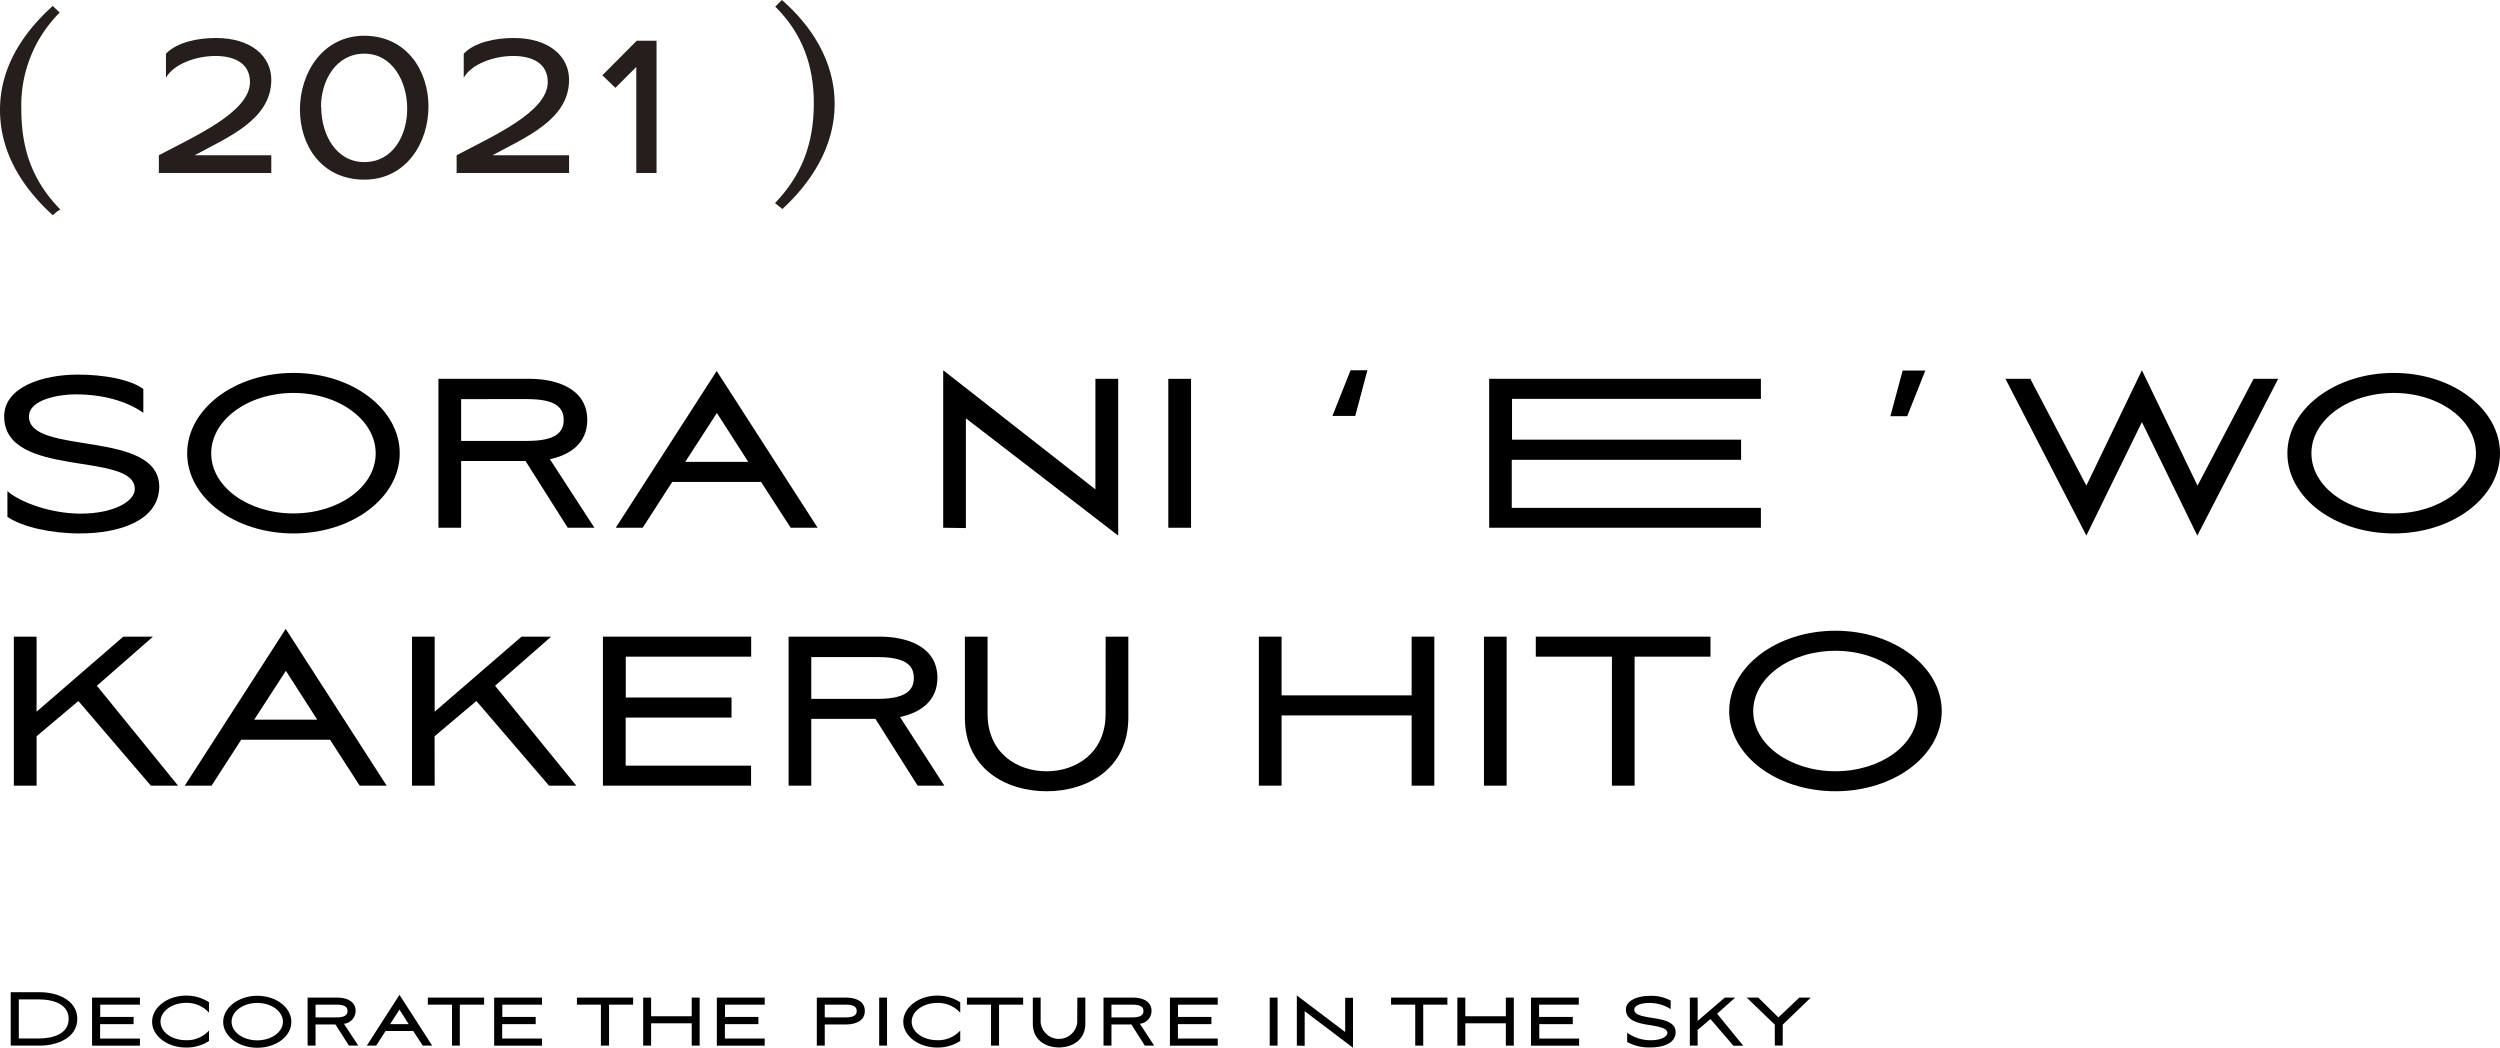 <svg xmlns="http://www.w3.org/2000/svg" viewBox="0 0 478.45 200.48"><defs><style>.cls-1{fill:#251e1c;}</style></defs><g id="レイヤー_2" data-name="レイヤー 2"><g id="レイヤー_1-2" data-name="レイヤー 1"><path d="M2.05,200.11V189.89H7.68c3.1,0,7.11,1.41,7.11,5.11s-4,5.11-7.11,5.11Zm1.55-1.37H7.52c2.36,0,5.62-.75,5.62-3.74s-3.26-3.73-5.62-3.73H3.6Z"/><path d="M17.62,190.92h9.16v1.35h-7.6v2.35h6.39V196H19.16v2.76h7.62v1.36H17.62Z"/><path d="M35.59,199.07A5.63,5.63,0,0,0,40,197.22v2a7.89,7.89,0,0,1-4.37,1.26c-3.61,0-6.52-2.22-6.52-4.94s2.91-5,6.52-5A7.9,7.9,0,0,1,40,191.81v2a5.68,5.68,0,0,0-4.37-1.88c-2.71,0-4.91,1.59-4.91,3.59S32.88,199.07,35.59,199.07Z"/><path d="M49.24,190.57c3.61,0,6.52,2.23,6.52,5s-2.91,4.95-6.52,4.95-6.53-2.22-6.53-4.95S45.64,190.57,49.24,190.57Zm0,8.53c2.71,0,4.91-1.59,4.91-3.57s-2.2-3.59-4.91-3.59-4.92,1.6-4.92,3.59S46.51,199.1,49.24,199.1Z"/><path d="M60.39,200.11H58.87v-9.19h5.64c1.67,0,3.55.6,3.55,2.56a2.5,2.5,0,0,1-2.23,2.45l2.73,4.18H66.78l-2.58-4.05H60.39Zm0-5.4h4c1.53,0,2.12-.44,2.12-1.23s-.59-1.21-2.12-1.21h-4Z"/><path d="M79.08,197.31H73.79L72,200.11H70.2l6.25-9.72,6.26,9.72H80.9ZM74.65,196h3.57l-1.77-2.78Z"/><path d="M81.88,192.27v-1.35H92.65v1.35H88v7.84H86.5v-7.84Z"/><path d="M94.57,190.92h9.16v1.35h-7.6v2.35h6.39V196H96.11v2.76h7.62v1.36H94.57Z"/><path d="M110.41,192.27v-1.35h10.76v1.35h-4.61v7.84H115v-7.84Z"/><path d="M132.38,195.84h-7.77v4.27h-1.52v-9.19h1.52v3.57h7.77v-3.57h1.52v9.19h-1.52Z"/><path d="M137.19,190.92h9.16v1.35h-7.6v2.35h6.39V196h-6.41v2.76h7.62v1.36h-9.16Z"/><path d="M157.84,200.11h-1.52v-9.19h5.62c1.69,0,3.57.6,3.57,2.56s-1.88,2.58-3.57,2.58h-4.1Zm0-5.4h4c1.54,0,2.12-.44,2.12-1.23s-.58-1.21-2.12-1.21h-4Z"/><path d="M168.26,200.11v-9.19h1.5v9.19Z"/><path d="M179.39,199.07a5.65,5.65,0,0,0,4.38-1.85v2a7.9,7.9,0,0,1-4.38,1.26c-3.61,0-6.52-2.22-6.52-4.94s2.91-5,6.52-5a7.91,7.91,0,0,1,4.38,1.28v2a5.69,5.69,0,0,0-4.38-1.88c-2.71,0-4.91,1.59-4.91,3.59S176.68,199.07,179.39,199.07Z"/><path d="M185.05,192.27v-1.35h10.76v1.35H191.2v7.84h-1.54v-7.84Z"/><path d="M206.18,190.92h1.53v5c0,3.13-2.52,4.54-5.05,4.54s-5-1.41-5-4.54v-5h1.5v4.76a3.52,3.52,0,0,0,7,0Z"/><path d="M212.71,200.11h-1.52v-9.19h5.64c1.67,0,3.55.6,3.55,2.56a2.5,2.5,0,0,1-2.23,2.45l2.73,4.18H219.1l-2.58-4.05h-3.81Zm0-5.4h4c1.53,0,2.12-.44,2.12-1.23s-.59-1.21-2.12-1.21h-4Z"/><path d="M223.9,190.92h9.15v1.35h-7.6v2.35h6.39V196h-6.41v2.76h7.62v1.36H223.9Z"/><path d="M243,200.11v-9.19h1.5v9.19Z"/><path d="M248.19,200.11v-9.6l9.25,7v-6.55h1.5v9.56l-9.25-7v6.63Z"/><path d="M266.22,192.27v-1.35H277v1.35h-4.62v7.84h-1.53v-7.84Z"/><path d="M288.19,195.84h-7.76v4.27h-1.52v-9.19h1.52v3.57h7.76v-3.57h1.52v9.19h-1.52Z"/><path d="M293,190.92h9.15v1.35h-7.6v2.35H301V196h-6.41v2.76h7.62v1.36H293Z"/><path d="M315.87,200.46a8.68,8.68,0,0,1-4.46-1.05v-1.77a7.63,7.63,0,0,0,4.5,1.44c2,0,3.2-.69,3.2-1.41,0-.89-1.63-1.2-3.18-1.46-2.2-.33-4.76-.79-4.76-3,0-1.83,2.38-2.62,4.56-2.62a7.71,7.71,0,0,1,4,.9v1.63a7.42,7.42,0,0,0-4.2-1.17c-.88,0-2.76.25-2.76,1.28s1.66,1.28,3.33,1.56c2.16.33,4.58.75,4.58,2.71C320.71,199.67,318.29,200.46,315.87,200.46Z"/><path d="M324.9,200.11h-1.5v-9.19h1.5v4.46l5.18-4.46h2L328.62,194l5,6.13h-1.88l-4.4-5.11-2.45,2.09Z"/><path d="M340.35,194.71l4-3.79h2.19l-5.36,5.18v4h-1.52v-4l-5.37-5.18h2.2Z"/><path d="M15.27,102.09c-5.47,0-11-1.23-13.85-3.17V94c2.45,2.15,8.38,4.3,14,4.3,6.34,0,10.38-2.35,10.38-4.71,0-7.31-25-1.89-25-13.9,0-5.62,7.36-8,14.11-8,4.91,0,10.07.92,12.52,2.76V79c-3.27-2.3-7.87-3.53-13-3.53-2.81,0-8.89.87-8.89,4.24,0,7.57,24.94,2.35,24.94,13.5C30.35,99.69,22.78,102.09,15.27,102.09Z"/><path d="M56.16,71.37c11.24,0,20.34,6.9,20.34,15.39s-9.1,15.33-20.34,15.33S35.82,95.24,35.82,86.76,44.91,71.37,56.16,71.37Zm0,26.89c8.69,0,15.74-5.11,15.74-11.5S64.85,75.2,56.16,75.2,40.42,80.37,40.42,86.76,47.47,98.26,56.16,98.26Z"/><path d="M88.25,101H83.91V72.5h17.48c5.16,0,11,1.89,11,7.87,0,4.5-3.32,6.69-7.15,7.51L113.76,101h-5.11l-8.08-12.78H88.25Zm0-16.62h12.63c5.06,0,7-1.38,7-4s-1.89-4-7-4H88.25Z"/><path d="M145.65,92.23h-17L123,101h-5.16l19.32-30,19.32,30h-5.16Zm-14.51-3.84H143.2l-6-9.35Z"/><path d="M180.51,101V70.86l29.13,22.8V72.5H214v30L184.85,80.06v21Z"/><path d="M223.59,101V72.5h4.35V101Z"/><path d="M259.37,79.6H255l3.47-8.74h3.22Z"/><path d="M285,72.5h52v3.83H289.37v7.82h43.84V88H289.32v9.2H337V101H285Z"/><path d="M364.13,70.91h4.34L365,79.65h-3.22Z"/><path d="M420.56,92.94,431.29,72.5H436l-15.48,30L409.92,80.78,399.29,102.5l-15.49-30h4.76l10.73,20.44,10.63-22.08Z"/><path d="M458.11,71.37c11.24,0,20.34,6.9,20.34,15.39s-9.1,15.33-20.34,15.33-20.35-6.85-20.35-15.33S446.86,71.37,458.11,71.37Zm0,26.89c8.69,0,15.74-5.11,15.74-11.5S466.8,75.2,458.11,75.2s-15.75,5.17-15.75,11.56S449.42,98.26,458.11,98.26Z"/><path d="M7,150.36H2.65V121.84H7V136.2L23.6,121.84h5.68l-10.74,9.4,15.54,19.12H28.87L15,134.16,7,140.9Z"/><path d="M63.16,141.57h-17l-5.67,8.79H35.36l19.32-30,19.32,30H68.84Zm-14.51-3.84H60.71l-6-9.35Z"/><path d="M83.19,150.36H78.85V121.84h4.34V136.2l16.62-14.36h5.67l-10.73,9.4,15.54,19.12h-5.22l-13.9-16.2-8,6.74Z"/><path d="M115.39,121.84h28.37v3.83h-24v7.82H140v3.84H119.74v9.2h24v3.83H115.39Z"/><path d="M155.26,150.36h-4.34V121.84H168.4c5.16,0,11,1.89,11,7.87,0,4.5-3.32,6.7-7.16,7.51l8.49,13.14h-5.11l-8.08-12.78H155.26Zm0-16.61h12.63c5.06,0,7-1.38,7-4s-1.89-4-7-4H155.26Z"/><path d="M211.6,121.84h4.34v15.49c0,9.76-7.82,14.1-15.64,14.1s-15.64-4.34-15.64-14.1V121.84H189v14.77c0,7.51,5.67,11,11.29,11s11.3-3.48,11.3-11Z"/><path d="M270.16,136.92H245.27v13.44h-4.35V121.84h4.35v11.24h24.89V121.84h4.34v28.52h-4.34Z"/><path d="M284,150.36V121.84h4.34v28.52Z"/><path d="M293.92,125.67v-3.83h33.43v3.83H312.83v24.69h-4.34V125.67Z"/><path d="M351.27,120.71c11.24,0,20.34,6.9,20.34,15.39s-9.1,15.33-20.34,15.33-20.34-6.85-20.34-15.33S340,120.71,351.27,120.71Zm0,26.89c8.69,0,15.74-5.11,15.74-11.5s-7.05-11.55-15.74-11.55-15.74,5.16-15.74,11.55S342.58,147.6,351.27,147.6Z"/><path class="cls-1" d="M10.1,1.14l1.32,1.27A25.07,25.07,0,0,0,4.08,20.8c0,7.43,1.9,13.59,7.47,19.3l-.72.45-.73.64C4.58,36.16,0,29.5,0,21,0,13.37,3.9,6.71,10.1,1.14Z"/><path class="cls-1" d="M51.92,33.11H30.4v-3.4c7-3.71,17.44-8.29,17.44-14,0-3.67-3.08-5-6.61-5-3.72,0-8,1.54-9.47,4.17V10.27c2.08-2.17,6-3,9.56-3,6.75,0,10.6,3.49,10.6,8,0,7.65-8.34,11-14.68,14.45H51.92Z"/><path class="cls-1" d="M82,20.38c0,7-4.3,14-12.27,14-8.25,0-12.33-6.61-12.33-13.41,0-7,4.35-14.13,12.33-14.13C77.88,6.88,82,13.58,82,20.38Zm-20.52.13c0,5.21,2.81,10.51,8.25,10.51s8.2-5.07,8.2-10.23-2.81-10.52-8.2-10.52S61.43,15.35,61.43,20.51Z"/><path class="cls-1" d="M108.91,33.11H87.39v-3.4c7-3.71,17.44-8.29,17.44-14,0-3.67-3.08-5-6.61-5-3.72,0-8,1.54-9.47,4.17V10.27c2.08-2.17,6-3,9.56-3,6.75,0,10.6,3.49,10.6,8,0,7.65-8.34,11-14.68,14.45h14.68Z"/><path class="cls-1" d="M121.77,33.11V12.81l-4,4-2.49-2.4,6.57-6.61h3.8V33.11Z"/><path class="cls-1" d="M149.73,40l-1.41-1.13c5-5.21,7.43-11.19,7.43-19.12,0-7-2.08-13.23-7.38-18.48L149.64,0c5.52,4.8,10.1,11.6,10.1,19.89S155.12,35.06,149.73,40Z"/></g></g></svg>